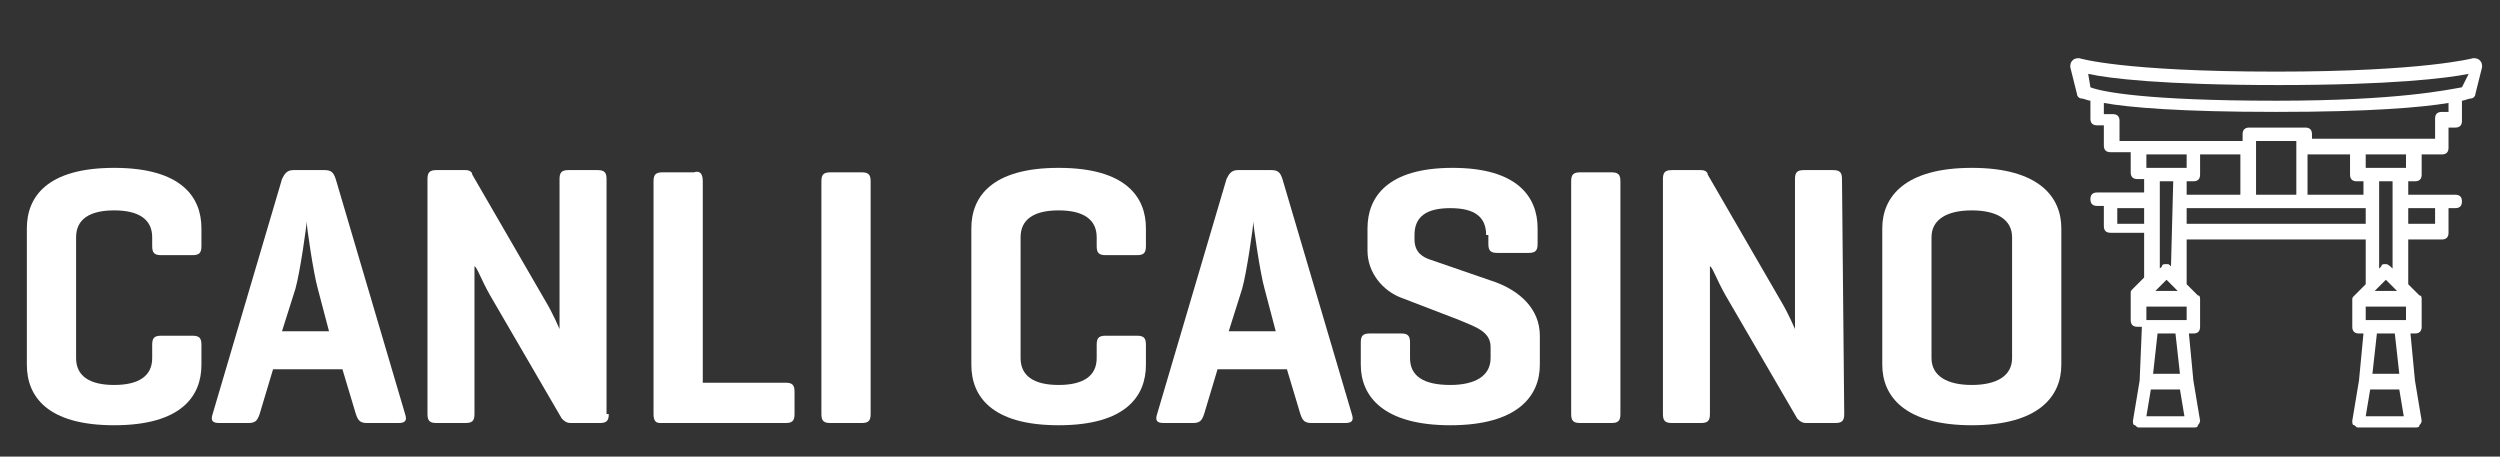 <?xml version="1.0" encoding="utf-8"?>
<!-- Generator: Adobe Illustrator 24.1.2, SVG Export Plug-In . SVG Version: 6.00 Build 0)  -->
<svg version="1.1" id="Layer_1" xmlns="http://www.w3.org/2000/svg" xmlns:xlink="http://www.w3.org/1999/xlink" x="0px" y="0px"
	 viewBox="0 0 111.7 20.4" style="enable-background:new 0 0 111.7 20.4;" xml:space="preserve">
<rect x="0" y="0" width="111.7" height="20.4" fill="#333333" stroke="none"/>
<style type="text/css">
	.st0{fill:#FFFFFF;}
</style>
<path class="st0" d="M9,16.3C9,17.7,8.1,19,5.1,19s-3.9-1.3-3.9-2.7v-6.1c0-1.4,0.9-2.7,3.9-2.7S9,8.8,9,10.2V11
	c0,0.3-0.1,0.4-0.4,0.4H7.2c-0.3,0-0.4-0.1-0.4-0.4v-0.4c0-0.8-0.6-1.2-1.7-1.2s-1.7,0.4-1.7,1.2V16c0,0.8,0.6,1.2,1.7,1.2
	s1.7-0.4,1.7-1.2v-0.6c0-0.3,0.1-0.4,0.4-0.4h1.4C8.9,15,9,15.1,9,15.4V16.3z"/>
<path class="st0" d="M14.5,7.6c0.3,0,0.4,0.1,0.5,0.4l3.1,10.5c0.1,0.3,0,0.4-0.3,0.4h-1.4c-0.3,0-0.4-0.1-0.5-0.4l-0.6-2h-3.1
	l-0.6,2c-0.1,0.3-0.2,0.4-0.5,0.4H9.8c-0.3,0-0.4-0.1-0.3-0.4L12.6,8c0.1-0.2,0.2-0.4,0.5-0.4C13.1,7.6,14.5,7.6,14.5,7.6z
	 M14.2,12.9c-0.2-0.7-0.5-2.8-0.5-3c0,0.2-0.3,2.3-0.5,3l-0.6,1.9h2.1L14.2,12.9z"/>
<path class="st0" d="M27.2,18.5c0,0.3-0.1,0.4-0.4,0.4h-1.3c-0.2,0-0.3-0.1-0.4-0.2l-3.2-5.5c-0.4-0.7-0.6-1.3-0.7-1.3v6.6
	c0,0.3-0.1,0.4-0.4,0.4h-1.3c-0.3,0-0.4-0.1-0.4-0.4V8c0-0.3,0.1-0.4,0.4-0.4h1.3c0.2,0,0.3,0.1,0.3,0.2l3.3,5.7
	c0.3,0.5,0.6,1.2,0.6,1.2V8c0-0.3,0.1-0.4,0.4-0.4h1.3c0.3,0,0.4,0.1,0.4,0.4v10.5H27.2z"/>
<path class="st0" d="M31.4,17.1h3.7c0.3,0,0.4,0.1,0.4,0.4v1c0,0.3-0.1,0.4-0.4,0.4h-5.6c-0.2,0-0.3-0.1-0.3-0.4V8.1
	c0-0.3,0.1-0.4,0.4-0.4H31c0.3-0.1,0.4,0.1,0.4,0.4V17.1z"/>
<path class="st0" d="M38.9,18.5c0,0.3-0.1,0.4-0.4,0.4h-1.4c-0.3,0-0.4-0.1-0.4-0.4V8.1c0-0.3,0.1-0.4,0.4-0.4h1.4
	c0.3,0,0.4,0.1,0.4,0.4V18.5z"/>
<path class="st0" d="M72.4,18.5c0,0.3-0.1,0.4-0.4,0.4h-1.4c-0.3,0-0.4-0.1-0.4-0.4V8.1c0-0.3,0.1-0.4,0.4-0.4H72
	c0.3,0,0.4,0.1,0.4,0.4V18.5z"/>
<path class="st0" d="M51.2,16.3c0,1.4-0.9,2.7-3.9,2.7s-3.9-1.3-3.9-2.7v-6.1c0-1.4,0.9-2.7,3.9-2.7s3.9,1.3,3.9,2.7V11
	c0,0.3-0.1,0.4-0.4,0.4h-1.4c-0.3,0-0.4-0.1-0.4-0.4v-0.4c0-0.8-0.6-1.2-1.7-1.2s-1.7,0.4-1.7,1.2V16c0,0.8,0.6,1.2,1.7,1.2
	S49,16.8,49,16v-0.6c0-0.3,0.1-0.4,0.4-0.4h1.4c0.3,0,0.4,0.1,0.4,0.4V16.3z"/>
<path class="st0" d="M56.8,7.6c0.3,0,0.4,0.1,0.5,0.4l3.1,10.5c0.1,0.3,0,0.4-0.3,0.4h-1.5c-0.3,0-0.4-0.1-0.5-0.4l-0.6-2h-3.1
	l-0.6,2c-0.1,0.3-0.2,0.4-0.5,0.4H52c-0.3,0-0.4-0.1-0.3-0.4L54.8,8c0.1-0.2,0.2-0.4,0.5-0.4C55.3,7.6,56.8,7.6,56.8,7.6z
	 M56.5,12.9c-0.2-0.7-0.5-2.8-0.5-3c0,0.2-0.3,2.3-0.5,3l-0.6,1.9H57L56.5,12.9z"/>
<path class="st0" d="M66.4,10.5c0-0.8-0.5-1.2-1.6-1.2c-1.1,0-1.6,0.4-1.6,1.2v0.2c0,0.6,0.4,0.8,0.7,0.9l2.9,1c1.1,0.4,2,1.2,2,2.4
	v1.3c0,1.4-1,2.7-4,2.7c-3,0-4-1.3-4-2.7v-1c0-0.3,0.1-0.4,0.4-0.4h1.4c0.3,0,0.4,0.1,0.4,0.4V16c0,0.8,0.6,1.2,1.8,1.2
	c1.1,0,1.8-0.4,1.8-1.2v-0.5c0-0.7-0.7-0.9-1.4-1.2l-2.6-1c-0.8-0.3-1.5-1.1-1.5-2.1v-1c0-1.4,0.9-2.7,3.8-2.7
	c2.9,0,3.8,1.3,3.8,2.7v0.7c0,0.3-0.1,0.4-0.4,0.4h-1.4c-0.3,0-0.4-0.1-0.4-0.4v-0.4H66.4z"/>
<path class="st0" d="M82.4,18.5c0,0.3-0.1,0.4-0.4,0.4h-1.3c-0.2,0-0.3-0.1-0.4-0.2l-3.2-5.5c-0.4-0.7-0.6-1.3-0.7-1.3v6.6
	c0,0.3-0.1,0.4-0.4,0.4h-1.3c-0.3,0-0.4-0.1-0.4-0.4V8c0-0.3,0.1-0.4,0.4-0.4H76c0.2,0,0.3,0.1,0.3,0.2l3.3,5.7
	c0.3,0.5,0.6,1.2,0.6,1.2V8c0-0.3,0.1-0.4,0.4-0.4h1.3c0.3,0,0.4,0.1,0.4,0.4L82.4,18.5L82.4,18.5z"/>
<path class="st0" d="M84.1,10.2c0-1.4,1-2.7,4-2.7s4,1.3,4,2.7v6.1c0,1.4-1,2.7-4,2.7s-4-1.3-4-2.7V10.2z M89.9,10.6
	c0-0.8-0.7-1.2-1.8-1.2c-1.1,0-1.8,0.4-1.8,1.2V16c0,0.8,0.7,1.2,1.8,1.2c1.1,0,1.8-0.4,1.8-1.2V10.6z"/>
<g>
	<g>
		<path class="st0" d="M110.8,2.7c-0.1-0.1-0.2-0.1-0.3-0.1c0,0-2.2,0.6-8.8,0.6c-6.9,0-8.8-0.6-8.8-0.6c-0.1,0-0.2,0-0.3,0.1
			c-0.1,0.1-0.1,0.2-0.1,0.3l0.3,1.2c0,0.1,0.1,0.2,0.2,0.2c0.1,0,0.3,0.1,0.4,0.1v0.8c0,0.2,0.1,0.3,0.3,0.3H94v0.9
			c0,0.2,0.1,0.3,0.3,0.3h0.9v0.9c0,0.2,0.1,0.3,0.3,0.3h0.3v0.6h-2.1c-0.2,0-0.3,0.1-0.3,0.3c0,0.2,0.1,0.3,0.3,0.3H94v0.9
			c0,0.2,0.1,0.3,0.3,0.3h1.5v2l-0.5,0.5c-0.1,0.1-0.1,0.1-0.1,0.2v1.2c0,0.2,0.1,0.3,0.3,0.3h0.2L95.6,17l-0.3,1.8
			c0,0.1,0,0.2,0.1,0.2c0.1,0.1,0.1,0.1,0.2,0.1H98c0.1,0,0.2,0,0.2-0.1c0.1-0.1,0.1-0.2,0.1-0.2L98,17l-0.2-2.1H98
			c0.2,0,0.3-0.1,0.3-0.3v-1.2c0-0.1,0-0.2-0.1-0.2l-0.5-0.5v-2h8v2l-0.5,0.5c-0.1,0.1-0.1,0.1-0.1,0.2v1.2c0,0.2,0.1,0.3,0.3,0.3
			h0.2l-0.2,2.1l-0.3,1.8c0,0.1,0,0.2,0.1,0.2c0.1,0.1,0.1,0.1,0.2,0.1h2.5c0.1,0,0.2,0,0.2-0.1c0.1-0.1,0.1-0.2,0.1-0.2l-0.3-1.8
			l-0.2-2.1h0.2c0.2,0,0.3-0.1,0.3-0.3v-1.2c0-0.1,0-0.2-0.1-0.2l-0.5-0.5v-2h1.5c0.2,0,0.3-0.1,0.3-0.3V9.3h0.3
			c0.2,0,0.3-0.1,0.3-0.3c0-0.2-0.1-0.3-0.3-0.3h-2.1V8.1h0.3c0.2,0,0.3-0.1,0.3-0.3V6.9h0.9c0.2,0,0.3-0.1,0.3-0.3V5.7h0.3
			c0.2,0,0.3-0.1,0.3-0.3V4.5c0.1,0,0.3-0.1,0.4-0.1c0.1,0,0.2-0.1,0.2-0.2l0.3-1.2C110.9,2.9,110.9,2.8,110.8,2.7L110.8,2.7z
			 M97.7,6.9v0.6h-1.8V6.9H97.7z M103.2,6.9h1.8v0.9c0,0.2,0.1,0.3,0.3,0.3h0.3v0.6h-2.5V6.9z M102.6,8.7h-1.8V6.3h1.8V8.7z
			 M100.2,8.7h-2.5V8.1H98c0.2,0,0.3-0.1,0.3-0.3V6.9h1.8V8.7z M94.6,10V9.3h1.2V10H94.6z M97.7,14.3h-1.8v-0.6h1.8V14.3z M96.3,13
			l0.5-0.5l0.5,0.5H96.3z M95.9,18.6l0.2-1.2h1.3l0.2,1.2H95.9z M97.4,16.7h-1.2l0.2-1.8h0.8L97.4,16.7z M97,11.9
			c-0.1-0.1-0.1-0.1-0.2-0.1c-0.1,0-0.2,0-0.2,0.1L96.5,12V8.1h0.6L97,11.9L97,11.9z M97.7,10V9.3h8V10H97.7z M107.5,14.3h-1.8v-0.6
			h1.8V14.3z M106.1,13l0.5-0.5l0.5,0.5H106.1z M105.7,18.6l0.2-1.2h1.3l0.2,1.2H105.7z M107.2,16.7H106l0.2-1.8h0.8L107.2,16.7z
			 M108.8,9.3V10h-1.2V9.3H108.8z M106.9,12L106.9,12c-0.1-0.1-0.2-0.2-0.3-0.2c-0.1,0-0.2,0-0.2,0.1l-0.1,0.1V8.1h0.6V12z
			 M107.5,7.5h-1.8V6.9h1.8V7.5z M109.4,5h-0.3c-0.2,0-0.3,0.1-0.3,0.3v0.9h-5.5V6c0-0.2-0.1-0.3-0.3-0.3h-2.5
			c-0.2,0-0.3,0.1-0.3,0.3v0.3h-5.5V5.4c0-0.2-0.1-0.3-0.3-0.3H94V4.6c1.1,0.2,3.4,0.4,7.7,0.4c4.2,0,6.5-0.2,7.7-0.4V5z M110,3.9
			c-0.6,0.1-2.8,0.6-8.3,0.6c-5.8,0-7.8-0.4-8.3-0.6l-0.1-0.6c0.9,0.2,3.3,0.5,8.5,0.5c5,0,7.5-0.3,8.5-0.5L110,3.9z M110,3.9"/>
	</g>
</g>
</svg>
